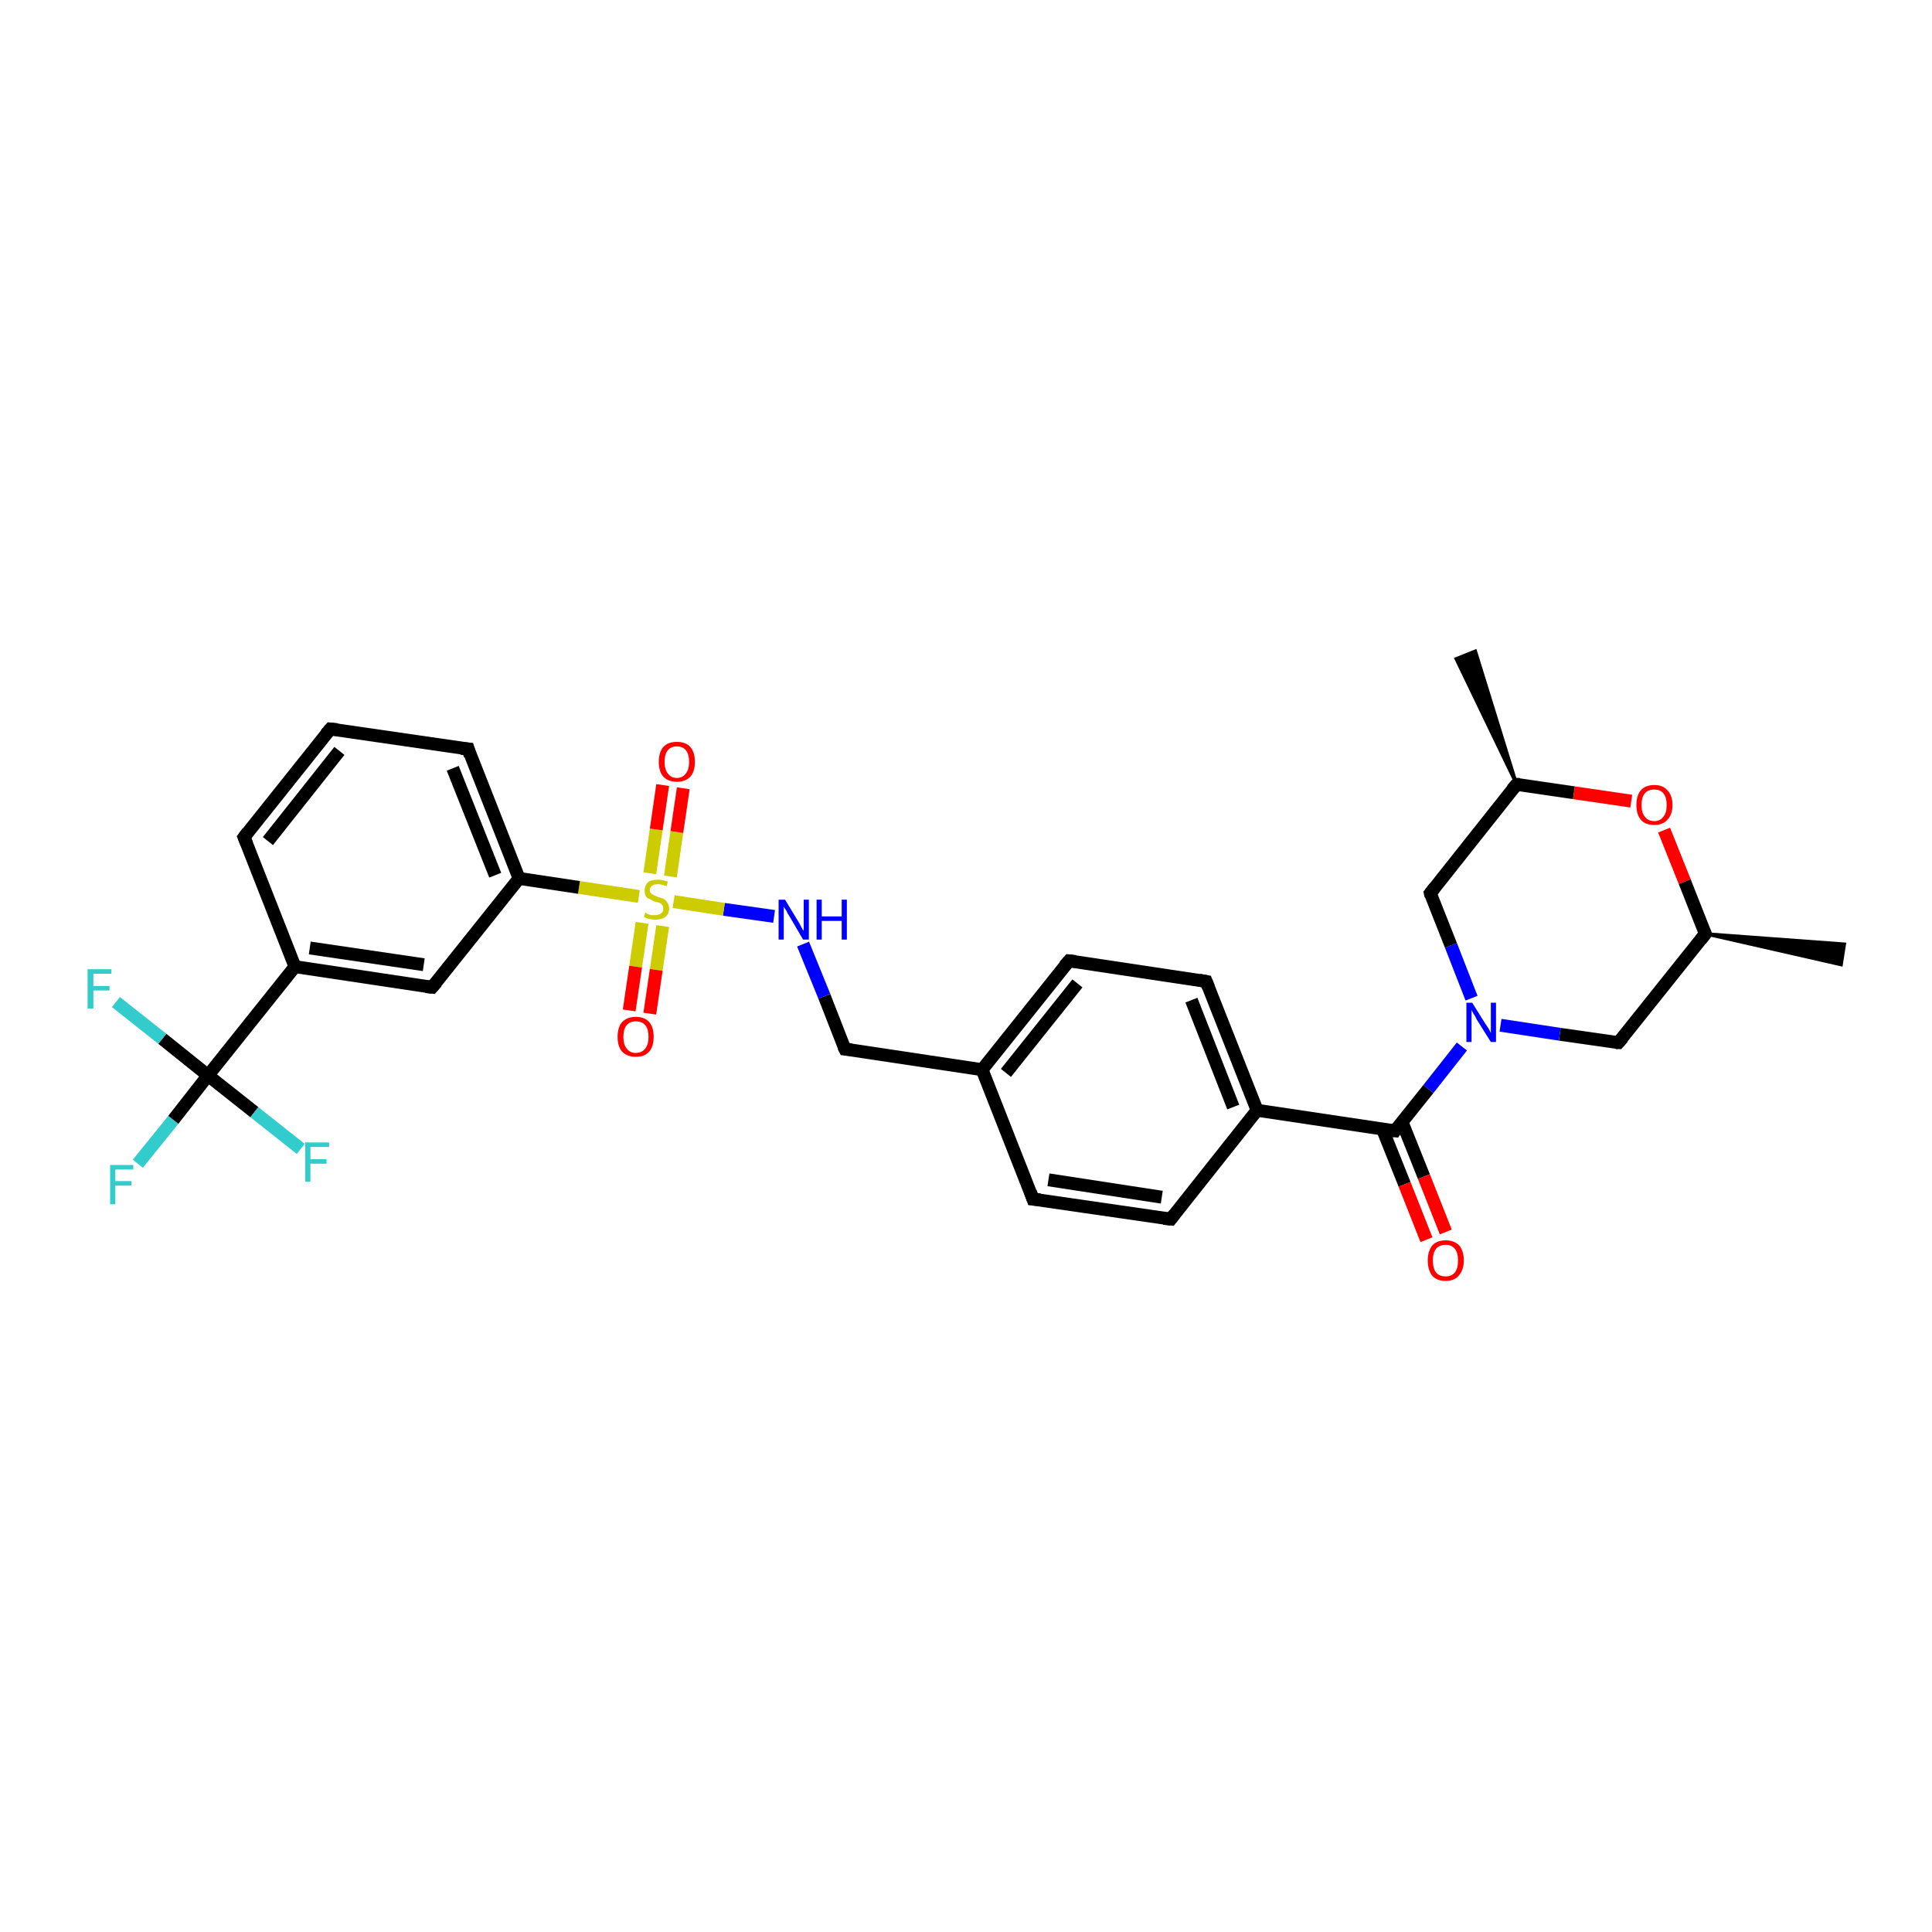 <?xml version='1.0' encoding='iso-8859-1'?>
<svg version='1.1' baseProfile='full'
              xmlns='http://www.w3.org/2000/svg'
                      xmlns:rdkit='http://www.rdkit.org/xml'
                      xmlns:xlink='http://www.w3.org/1999/xlink'
                  xml:space='preserve'
width='300px' height='300px' viewBox='0 0 300 300'>
<!-- END OF HEADER -->
<rect style='opacity:1.0;fill:#FFFFFF;stroke:none' width='300.0' height='300.0' x='0.0' y='0.0'> </rect>
<path class='bond-0 atom-1 atom-0' d='M 264.8,145.0 L 286.4,146.6 L 285.9,149.8 Z' style='fill:#000000;fill-rule:evenodd;fill-opacity:1;stroke:#000000;stroke-width:0.5px;stroke-linecap:butt;stroke-linejoin:miter;stroke-opacity:1;' />
<path class='bond-1 atom-1 atom-2' d='M 264.8,145.0 L 251.3,161.9' style='fill:none;fill-rule:evenodd;stroke:#000000;stroke-width:2.0px;stroke-linecap:butt;stroke-linejoin:miter;stroke-opacity:1' />
<path class='bond-2 atom-2 atom-3' d='M 251.3,161.9 L 242.2,160.6' style='fill:none;fill-rule:evenodd;stroke:#000000;stroke-width:2.0px;stroke-linecap:butt;stroke-linejoin:miter;stroke-opacity:1' />
<path class='bond-2 atom-2 atom-3' d='M 242.2,160.6 L 233.0,159.2' style='fill:none;fill-rule:evenodd;stroke:#0000FF;stroke-width:2.0px;stroke-linecap:butt;stroke-linejoin:miter;stroke-opacity:1' />
<path class='bond-3 atom-3 atom-4' d='M 228.5,155.0 L 225.3,146.8' style='fill:none;fill-rule:evenodd;stroke:#0000FF;stroke-width:2.0px;stroke-linecap:butt;stroke-linejoin:miter;stroke-opacity:1' />
<path class='bond-3 atom-3 atom-4' d='M 225.3,146.8 L 222.1,138.7' style='fill:none;fill-rule:evenodd;stroke:#000000;stroke-width:2.0px;stroke-linecap:butt;stroke-linejoin:miter;stroke-opacity:1' />
<path class='bond-4 atom-4 atom-5' d='M 222.1,138.7 L 235.5,121.8' style='fill:none;fill-rule:evenodd;stroke:#000000;stroke-width:2.0px;stroke-linecap:butt;stroke-linejoin:miter;stroke-opacity:1' />
<path class='bond-5 atom-5 atom-6' d='M 235.5,121.8 L 226.1,102.3 L 229.1,101.1 Z' style='fill:#000000;fill-rule:evenodd;fill-opacity:1;stroke:#000000;stroke-width:0.5px;stroke-linecap:butt;stroke-linejoin:miter;stroke-opacity:1;' />
<path class='bond-6 atom-5 atom-7' d='M 235.5,121.8 L 244.4,123.1' style='fill:none;fill-rule:evenodd;stroke:#000000;stroke-width:2.0px;stroke-linecap:butt;stroke-linejoin:miter;stroke-opacity:1' />
<path class='bond-6 atom-5 atom-7' d='M 244.4,123.1 L 253.3,124.4' style='fill:none;fill-rule:evenodd;stroke:#FF0000;stroke-width:2.0px;stroke-linecap:butt;stroke-linejoin:miter;stroke-opacity:1' />
<path class='bond-7 atom-3 atom-8' d='M 227.0,162.5 L 221.8,169.1' style='fill:none;fill-rule:evenodd;stroke:#0000FF;stroke-width:2.0px;stroke-linecap:butt;stroke-linejoin:miter;stroke-opacity:1' />
<path class='bond-7 atom-3 atom-8' d='M 221.8,169.1 L 216.6,175.6' style='fill:none;fill-rule:evenodd;stroke:#000000;stroke-width:2.0px;stroke-linecap:butt;stroke-linejoin:miter;stroke-opacity:1' />
<path class='bond-8 atom-8 atom-9' d='M 214.7,175.4 L 218.1,183.9' style='fill:none;fill-rule:evenodd;stroke:#000000;stroke-width:2.0px;stroke-linecap:butt;stroke-linejoin:miter;stroke-opacity:1' />
<path class='bond-8 atom-8 atom-9' d='M 218.1,183.9 L 221.5,192.5' style='fill:none;fill-rule:evenodd;stroke:#FF0000;stroke-width:2.0px;stroke-linecap:butt;stroke-linejoin:miter;stroke-opacity:1' />
<path class='bond-8 atom-8 atom-9' d='M 217.7,174.2 L 221.1,182.7' style='fill:none;fill-rule:evenodd;stroke:#000000;stroke-width:2.0px;stroke-linecap:butt;stroke-linejoin:miter;stroke-opacity:1' />
<path class='bond-8 atom-8 atom-9' d='M 221.1,182.7 L 224.5,191.3' style='fill:none;fill-rule:evenodd;stroke:#FF0000;stroke-width:2.0px;stroke-linecap:butt;stroke-linejoin:miter;stroke-opacity:1' />
<path class='bond-9 atom-8 atom-10' d='M 216.6,175.6 L 195.2,172.4' style='fill:none;fill-rule:evenodd;stroke:#000000;stroke-width:2.0px;stroke-linecap:butt;stroke-linejoin:miter;stroke-opacity:1' />
<path class='bond-10 atom-10 atom-11' d='M 195.2,172.4 L 187.3,152.4' style='fill:none;fill-rule:evenodd;stroke:#000000;stroke-width:2.0px;stroke-linecap:butt;stroke-linejoin:miter;stroke-opacity:1' />
<path class='bond-10 atom-10 atom-11' d='M 191.5,171.9 L 185.0,155.3' style='fill:none;fill-rule:evenodd;stroke:#000000;stroke-width:2.0px;stroke-linecap:butt;stroke-linejoin:miter;stroke-opacity:1' />
<path class='bond-11 atom-11 atom-12' d='M 187.3,152.4 L 166.0,149.2' style='fill:none;fill-rule:evenodd;stroke:#000000;stroke-width:2.0px;stroke-linecap:butt;stroke-linejoin:miter;stroke-opacity:1' />
<path class='bond-12 atom-12 atom-13' d='M 166.0,149.2 L 152.5,166.1' style='fill:none;fill-rule:evenodd;stroke:#000000;stroke-width:2.0px;stroke-linecap:butt;stroke-linejoin:miter;stroke-opacity:1' />
<path class='bond-12 atom-12 atom-13' d='M 167.3,152.7 L 156.2,166.6' style='fill:none;fill-rule:evenodd;stroke:#000000;stroke-width:2.0px;stroke-linecap:butt;stroke-linejoin:miter;stroke-opacity:1' />
<path class='bond-13 atom-13 atom-14' d='M 152.5,166.1 L 131.2,162.9' style='fill:none;fill-rule:evenodd;stroke:#000000;stroke-width:2.0px;stroke-linecap:butt;stroke-linejoin:miter;stroke-opacity:1' />
<path class='bond-14 atom-14 atom-15' d='M 131.2,162.9 L 128.0,154.7' style='fill:none;fill-rule:evenodd;stroke:#000000;stroke-width:2.0px;stroke-linecap:butt;stroke-linejoin:miter;stroke-opacity:1' />
<path class='bond-14 atom-14 atom-15' d='M 128.0,154.7 L 124.7,146.6' style='fill:none;fill-rule:evenodd;stroke:#0000FF;stroke-width:2.0px;stroke-linecap:butt;stroke-linejoin:miter;stroke-opacity:1' />
<path class='bond-15 atom-15 atom-16' d='M 120.2,142.3 L 112.4,141.2' style='fill:none;fill-rule:evenodd;stroke:#0000FF;stroke-width:2.0px;stroke-linecap:butt;stroke-linejoin:miter;stroke-opacity:1' />
<path class='bond-15 atom-15 atom-16' d='M 112.4,141.2 L 104.6,140.0' style='fill:none;fill-rule:evenodd;stroke:#CCCC00;stroke-width:2.0px;stroke-linecap:butt;stroke-linejoin:miter;stroke-opacity:1' />
<path class='bond-16 atom-16 atom-17' d='M 99.7,143.3 L 98.7,150.1' style='fill:none;fill-rule:evenodd;stroke:#CCCC00;stroke-width:2.0px;stroke-linecap:butt;stroke-linejoin:miter;stroke-opacity:1' />
<path class='bond-16 atom-16 atom-17' d='M 98.7,150.1 L 97.7,156.9' style='fill:none;fill-rule:evenodd;stroke:#FF0000;stroke-width:2.0px;stroke-linecap:butt;stroke-linejoin:miter;stroke-opacity:1' />
<path class='bond-16 atom-16 atom-17' d='M 102.9,143.8 L 101.9,150.6' style='fill:none;fill-rule:evenodd;stroke:#CCCC00;stroke-width:2.0px;stroke-linecap:butt;stroke-linejoin:miter;stroke-opacity:1' />
<path class='bond-16 atom-16 atom-17' d='M 101.9,150.6 L 100.9,157.4' style='fill:none;fill-rule:evenodd;stroke:#FF0000;stroke-width:2.0px;stroke-linecap:butt;stroke-linejoin:miter;stroke-opacity:1' />
<path class='bond-17 atom-16 atom-18' d='M 104.1,136.1 L 105.1,129.2' style='fill:none;fill-rule:evenodd;stroke:#CCCC00;stroke-width:2.0px;stroke-linecap:butt;stroke-linejoin:miter;stroke-opacity:1' />
<path class='bond-17 atom-16 atom-18' d='M 105.1,129.2 L 106.1,122.4' style='fill:none;fill-rule:evenodd;stroke:#FF0000;stroke-width:2.0px;stroke-linecap:butt;stroke-linejoin:miter;stroke-opacity:1' />
<path class='bond-17 atom-16 atom-18' d='M 100.9,135.6 L 101.9,128.8' style='fill:none;fill-rule:evenodd;stroke:#CCCC00;stroke-width:2.0px;stroke-linecap:butt;stroke-linejoin:miter;stroke-opacity:1' />
<path class='bond-17 atom-16 atom-18' d='M 101.9,128.8 L 102.9,121.9' style='fill:none;fill-rule:evenodd;stroke:#FF0000;stroke-width:2.0px;stroke-linecap:butt;stroke-linejoin:miter;stroke-opacity:1' />
<path class='bond-18 atom-16 atom-19' d='M 99.2,139.2 L 89.9,137.8' style='fill:none;fill-rule:evenodd;stroke:#CCCC00;stroke-width:2.0px;stroke-linecap:butt;stroke-linejoin:miter;stroke-opacity:1' />
<path class='bond-18 atom-16 atom-19' d='M 89.9,137.8 L 80.6,136.4' style='fill:none;fill-rule:evenodd;stroke:#000000;stroke-width:2.0px;stroke-linecap:butt;stroke-linejoin:miter;stroke-opacity:1' />
<path class='bond-19 atom-19 atom-20' d='M 80.6,136.4 L 72.7,116.3' style='fill:none;fill-rule:evenodd;stroke:#000000;stroke-width:2.0px;stroke-linecap:butt;stroke-linejoin:miter;stroke-opacity:1' />
<path class='bond-19 atom-19 atom-20' d='M 76.9,135.9 L 70.3,119.3' style='fill:none;fill-rule:evenodd;stroke:#000000;stroke-width:2.0px;stroke-linecap:butt;stroke-linejoin:miter;stroke-opacity:1' />
<path class='bond-20 atom-20 atom-21' d='M 72.7,116.3 L 51.3,113.2' style='fill:none;fill-rule:evenodd;stroke:#000000;stroke-width:2.0px;stroke-linecap:butt;stroke-linejoin:miter;stroke-opacity:1' />
<path class='bond-21 atom-21 atom-22' d='M 51.3,113.2 L 37.9,130.0' style='fill:none;fill-rule:evenodd;stroke:#000000;stroke-width:2.0px;stroke-linecap:butt;stroke-linejoin:miter;stroke-opacity:1' />
<path class='bond-21 atom-21 atom-22' d='M 52.7,116.6 L 41.6,130.6' style='fill:none;fill-rule:evenodd;stroke:#000000;stroke-width:2.0px;stroke-linecap:butt;stroke-linejoin:miter;stroke-opacity:1' />
<path class='bond-22 atom-22 atom-23' d='M 37.9,130.0 L 45.8,150.1' style='fill:none;fill-rule:evenodd;stroke:#000000;stroke-width:2.0px;stroke-linecap:butt;stroke-linejoin:miter;stroke-opacity:1' />
<path class='bond-23 atom-23 atom-24' d='M 45.8,150.1 L 67.1,153.3' style='fill:none;fill-rule:evenodd;stroke:#000000;stroke-width:2.0px;stroke-linecap:butt;stroke-linejoin:miter;stroke-opacity:1' />
<path class='bond-23 atom-23 atom-24' d='M 48.1,147.2 L 65.8,149.8' style='fill:none;fill-rule:evenodd;stroke:#000000;stroke-width:2.0px;stroke-linecap:butt;stroke-linejoin:miter;stroke-opacity:1' />
<path class='bond-24 atom-23 atom-25' d='M 45.8,150.1 L 32.3,167.0' style='fill:none;fill-rule:evenodd;stroke:#000000;stroke-width:2.0px;stroke-linecap:butt;stroke-linejoin:miter;stroke-opacity:1' />
<path class='bond-25 atom-25 atom-26' d='M 32.3,167.0 L 26.9,173.9' style='fill:none;fill-rule:evenodd;stroke:#000000;stroke-width:2.0px;stroke-linecap:butt;stroke-linejoin:miter;stroke-opacity:1' />
<path class='bond-25 atom-25 atom-26' d='M 26.9,173.9 L 21.4,180.7' style='fill:none;fill-rule:evenodd;stroke:#33CCCC;stroke-width:2.0px;stroke-linecap:butt;stroke-linejoin:miter;stroke-opacity:1' />
<path class='bond-26 atom-25 atom-27' d='M 32.3,167.0 L 25.2,161.3' style='fill:none;fill-rule:evenodd;stroke:#000000;stroke-width:2.0px;stroke-linecap:butt;stroke-linejoin:miter;stroke-opacity:1' />
<path class='bond-26 atom-25 atom-27' d='M 25.2,161.3 L 18.0,155.6' style='fill:none;fill-rule:evenodd;stroke:#33CCCC;stroke-width:2.0px;stroke-linecap:butt;stroke-linejoin:miter;stroke-opacity:1' />
<path class='bond-27 atom-25 atom-28' d='M 32.3,167.0 L 39.5,172.7' style='fill:none;fill-rule:evenodd;stroke:#000000;stroke-width:2.0px;stroke-linecap:butt;stroke-linejoin:miter;stroke-opacity:1' />
<path class='bond-27 atom-25 atom-28' d='M 39.5,172.7 L 46.7,178.4' style='fill:none;fill-rule:evenodd;stroke:#33CCCC;stroke-width:2.0px;stroke-linecap:butt;stroke-linejoin:miter;stroke-opacity:1' />
<path class='bond-28 atom-13 atom-29' d='M 152.5,166.1 L 160.4,186.2' style='fill:none;fill-rule:evenodd;stroke:#000000;stroke-width:2.0px;stroke-linecap:butt;stroke-linejoin:miter;stroke-opacity:1' />
<path class='bond-29 atom-29 atom-30' d='M 160.4,186.2 L 181.8,189.3' style='fill:none;fill-rule:evenodd;stroke:#000000;stroke-width:2.0px;stroke-linecap:butt;stroke-linejoin:miter;stroke-opacity:1' />
<path class='bond-29 atom-29 atom-30' d='M 162.8,183.2 L 180.4,185.9' style='fill:none;fill-rule:evenodd;stroke:#000000;stroke-width:2.0px;stroke-linecap:butt;stroke-linejoin:miter;stroke-opacity:1' />
<path class='bond-30 atom-7 atom-1' d='M 258.4,128.9 L 261.6,136.9' style='fill:none;fill-rule:evenodd;stroke:#FF0000;stroke-width:2.0px;stroke-linecap:butt;stroke-linejoin:miter;stroke-opacity:1' />
<path class='bond-30 atom-7 atom-1' d='M 261.6,136.9 L 264.8,145.0' style='fill:none;fill-rule:evenodd;stroke:#000000;stroke-width:2.0px;stroke-linecap:butt;stroke-linejoin:miter;stroke-opacity:1' />
<path class='bond-31 atom-30 atom-10' d='M 181.8,189.3 L 195.2,172.4' style='fill:none;fill-rule:evenodd;stroke:#000000;stroke-width:2.0px;stroke-linecap:butt;stroke-linejoin:miter;stroke-opacity:1' />
<path class='bond-32 atom-24 atom-19' d='M 67.1,153.3 L 80.6,136.4' style='fill:none;fill-rule:evenodd;stroke:#000000;stroke-width:2.0px;stroke-linecap:butt;stroke-linejoin:miter;stroke-opacity:1' />
<path d='M 264.1,145.9 L 264.8,145.0 L 264.6,144.6' style='fill:none;stroke:#000000;stroke-width:2.0px;stroke-linecap:butt;stroke-linejoin:miter;stroke-opacity:1;' />
<path d='M 252.0,161.1 L 251.3,161.9 L 250.9,161.9' style='fill:none;stroke:#000000;stroke-width:2.0px;stroke-linecap:butt;stroke-linejoin:miter;stroke-opacity:1;' />
<path d='M 222.2,139.1 L 222.1,138.7 L 222.8,137.8' style='fill:none;stroke:#000000;stroke-width:2.0px;stroke-linecap:butt;stroke-linejoin:miter;stroke-opacity:1;' />
<path d='M 234.8,122.6 L 235.5,121.8 L 236.0,121.8' style='fill:none;stroke:#000000;stroke-width:2.0px;stroke-linecap:butt;stroke-linejoin:miter;stroke-opacity:1;' />
<path d='M 216.8,175.3 L 216.6,175.6 L 215.5,175.5' style='fill:none;stroke:#000000;stroke-width:2.0px;stroke-linecap:butt;stroke-linejoin:miter;stroke-opacity:1;' />
<path d='M 187.7,153.4 L 187.3,152.4 L 186.2,152.2' style='fill:none;stroke:#000000;stroke-width:2.0px;stroke-linecap:butt;stroke-linejoin:miter;stroke-opacity:1;' />
<path d='M 167.0,149.3 L 166.0,149.2 L 165.3,150.0' style='fill:none;stroke:#000000;stroke-width:2.0px;stroke-linecap:butt;stroke-linejoin:miter;stroke-opacity:1;' />
<path d='M 132.2,163.0 L 131.2,162.9 L 131.0,162.5' style='fill:none;stroke:#000000;stroke-width:2.0px;stroke-linecap:butt;stroke-linejoin:miter;stroke-opacity:1;' />
<path d='M 73.0,117.3 L 72.7,116.3 L 71.6,116.2' style='fill:none;stroke:#000000;stroke-width:2.0px;stroke-linecap:butt;stroke-linejoin:miter;stroke-opacity:1;' />
<path d='M 52.4,113.3 L 51.3,113.2 L 50.6,114.0' style='fill:none;stroke:#000000;stroke-width:2.0px;stroke-linecap:butt;stroke-linejoin:miter;stroke-opacity:1;' />
<path d='M 38.5,129.2 L 37.9,130.0 L 38.3,131.0' style='fill:none;stroke:#000000;stroke-width:2.0px;stroke-linecap:butt;stroke-linejoin:miter;stroke-opacity:1;' />
<path d='M 66.1,153.2 L 67.1,153.3 L 67.8,152.5' style='fill:none;stroke:#000000;stroke-width:2.0px;stroke-linecap:butt;stroke-linejoin:miter;stroke-opacity:1;' />
<path d='M 160.0,185.1 L 160.4,186.2 L 161.5,186.3' style='fill:none;stroke:#000000;stroke-width:2.0px;stroke-linecap:butt;stroke-linejoin:miter;stroke-opacity:1;' />
<path d='M 180.7,189.2 L 181.8,189.3 L 182.4,188.5' style='fill:none;stroke:#000000;stroke-width:2.0px;stroke-linecap:butt;stroke-linejoin:miter;stroke-opacity:1;' />
<path class='atom-3' d='M 228.6 155.7
L 230.6 158.9
Q 230.8 159.2, 231.2 159.8
Q 231.5 160.4, 231.5 160.4
L 231.5 155.7
L 232.3 155.7
L 232.3 161.8
L 231.5 161.8
L 229.3 158.3
Q 229.1 157.8, 228.8 157.4
Q 228.5 156.9, 228.5 156.8
L 228.5 161.8
L 227.7 161.8
L 227.7 155.7
L 228.6 155.7
' fill='#0000FF'/>
<path class='atom-7' d='M 254.1 125.0
Q 254.1 123.5, 254.8 122.7
Q 255.5 121.9, 256.9 121.9
Q 258.2 121.9, 258.9 122.7
Q 259.7 123.5, 259.7 125.0
Q 259.7 126.5, 258.9 127.3
Q 258.2 128.1, 256.9 128.1
Q 255.5 128.1, 254.8 127.3
Q 254.1 126.5, 254.1 125.0
M 256.9 127.5
Q 257.8 127.5, 258.3 126.8
Q 258.8 126.2, 258.8 125.0
Q 258.8 123.8, 258.3 123.2
Q 257.8 122.6, 256.9 122.6
Q 255.9 122.6, 255.4 123.2
Q 254.9 123.8, 254.9 125.0
Q 254.9 126.2, 255.4 126.8
Q 255.9 127.5, 256.9 127.5
' fill='#FF0000'/>
<path class='atom-9' d='M 221.7 195.7
Q 221.7 194.3, 222.4 193.4
Q 223.1 192.6, 224.5 192.6
Q 225.8 192.6, 226.6 193.4
Q 227.3 194.3, 227.3 195.7
Q 227.3 197.2, 226.5 198.1
Q 225.8 198.9, 224.5 198.9
Q 223.1 198.9, 222.4 198.1
Q 221.7 197.2, 221.7 195.7
M 224.5 198.2
Q 225.4 198.2, 225.9 197.6
Q 226.4 197.0, 226.4 195.7
Q 226.4 194.5, 225.9 193.9
Q 225.4 193.3, 224.5 193.3
Q 223.5 193.3, 223.0 193.9
Q 222.5 194.5, 222.5 195.7
Q 222.5 197.0, 223.0 197.6
Q 223.5 198.2, 224.5 198.2
' fill='#FF0000'/>
<path class='atom-15' d='M 121.9 139.7
L 123.9 143.0
Q 124.1 143.3, 124.4 143.9
Q 124.7 144.5, 124.8 144.5
L 124.8 139.7
L 125.6 139.7
L 125.6 145.9
L 124.7 145.9
L 122.6 142.3
Q 122.3 141.9, 122.1 141.4
Q 121.8 141.0, 121.7 140.8
L 121.7 145.9
L 120.9 145.9
L 120.9 139.7
L 121.9 139.7
' fill='#0000FF'/>
<path class='atom-15' d='M 126.8 139.7
L 127.6 139.7
L 127.6 142.3
L 130.7 142.3
L 130.7 139.7
L 131.5 139.7
L 131.5 145.9
L 130.7 145.9
L 130.7 143.0
L 127.6 143.0
L 127.6 145.9
L 126.8 145.9
L 126.8 139.7
' fill='#0000FF'/>
<path class='atom-16' d='M 100.2 141.7
Q 100.3 141.7, 100.5 141.9
Q 100.8 142.0, 101.1 142.1
Q 101.5 142.1, 101.8 142.1
Q 102.3 142.1, 102.7 141.8
Q 103.0 141.6, 103.0 141.1
Q 103.0 140.7, 102.8 140.5
Q 102.7 140.3, 102.4 140.2
Q 102.2 140.1, 101.7 140.0
Q 101.2 139.8, 100.9 139.6
Q 100.5 139.5, 100.3 139.2
Q 100.1 138.8, 100.1 138.3
Q 100.1 137.5, 100.6 137.0
Q 101.1 136.6, 102.2 136.6
Q 102.9 136.6, 103.7 136.9
L 103.5 137.6
Q 102.7 137.3, 102.2 137.3
Q 101.6 137.3, 101.3 137.5
Q 100.9 137.8, 100.9 138.2
Q 100.9 138.5, 101.1 138.7
Q 101.3 138.9, 101.5 139.0
Q 101.8 139.1, 102.2 139.3
Q 102.7 139.4, 103.1 139.6
Q 103.4 139.8, 103.6 140.1
Q 103.9 140.5, 103.9 141.1
Q 103.9 141.9, 103.3 142.4
Q 102.7 142.8, 101.8 142.8
Q 101.3 142.8, 100.8 142.7
Q 100.4 142.6, 100.0 142.4
L 100.2 141.7
' fill='#CCCC00'/>
<path class='atom-17' d='M 95.9 161.0
Q 95.9 159.5, 96.6 158.7
Q 97.4 157.9, 98.7 157.9
Q 100.1 157.9, 100.8 158.7
Q 101.5 159.5, 101.5 161.0
Q 101.5 162.5, 100.8 163.3
Q 100.1 164.1, 98.7 164.1
Q 97.4 164.1, 96.6 163.3
Q 95.9 162.5, 95.9 161.0
M 98.7 163.5
Q 99.7 163.5, 100.2 162.8
Q 100.7 162.2, 100.7 161.0
Q 100.7 159.8, 100.2 159.2
Q 99.7 158.6, 98.7 158.6
Q 97.8 158.6, 97.3 159.2
Q 96.8 159.8, 96.8 161.0
Q 96.8 162.2, 97.3 162.8
Q 97.8 163.5, 98.7 163.5
' fill='#FF0000'/>
<path class='atom-18' d='M 102.3 118.3
Q 102.3 116.8, 103.0 116.0
Q 103.7 115.2, 105.1 115.2
Q 106.5 115.2, 107.2 116.0
Q 107.9 116.8, 107.9 118.3
Q 107.9 119.8, 107.2 120.6
Q 106.4 121.4, 105.1 121.4
Q 103.8 121.4, 103.0 120.6
Q 102.3 119.8, 102.3 118.3
M 105.1 120.8
Q 106.0 120.8, 106.5 120.1
Q 107.0 119.5, 107.0 118.3
Q 107.0 117.1, 106.5 116.5
Q 106.0 115.9, 105.1 115.9
Q 104.2 115.9, 103.7 116.5
Q 103.2 117.1, 103.2 118.3
Q 103.2 119.5, 103.7 120.1
Q 104.2 120.8, 105.1 120.8
' fill='#FF0000'/>
<path class='atom-26' d='M 17.1 180.9
L 20.7 180.9
L 20.7 181.6
L 17.9 181.6
L 17.9 183.4
L 20.4 183.4
L 20.4 184.1
L 17.9 184.1
L 17.9 187.0
L 17.1 187.0
L 17.1 180.9
' fill='#33CCCC'/>
<path class='atom-27' d='M 13.6 150.5
L 17.3 150.5
L 17.3 151.2
L 14.5 151.2
L 14.5 153.1
L 17.0 153.1
L 17.0 153.8
L 14.5 153.8
L 14.5 156.6
L 13.6 156.6
L 13.6 150.5
' fill='#33CCCC'/>
<path class='atom-28' d='M 47.4 177.4
L 51.1 177.4
L 51.1 178.1
L 48.2 178.1
L 48.2 180.0
L 50.7 180.0
L 50.7 180.7
L 48.2 180.7
L 48.2 183.5
L 47.4 183.5
L 47.4 177.4
' fill='#33CCCC'/>
</svg>
